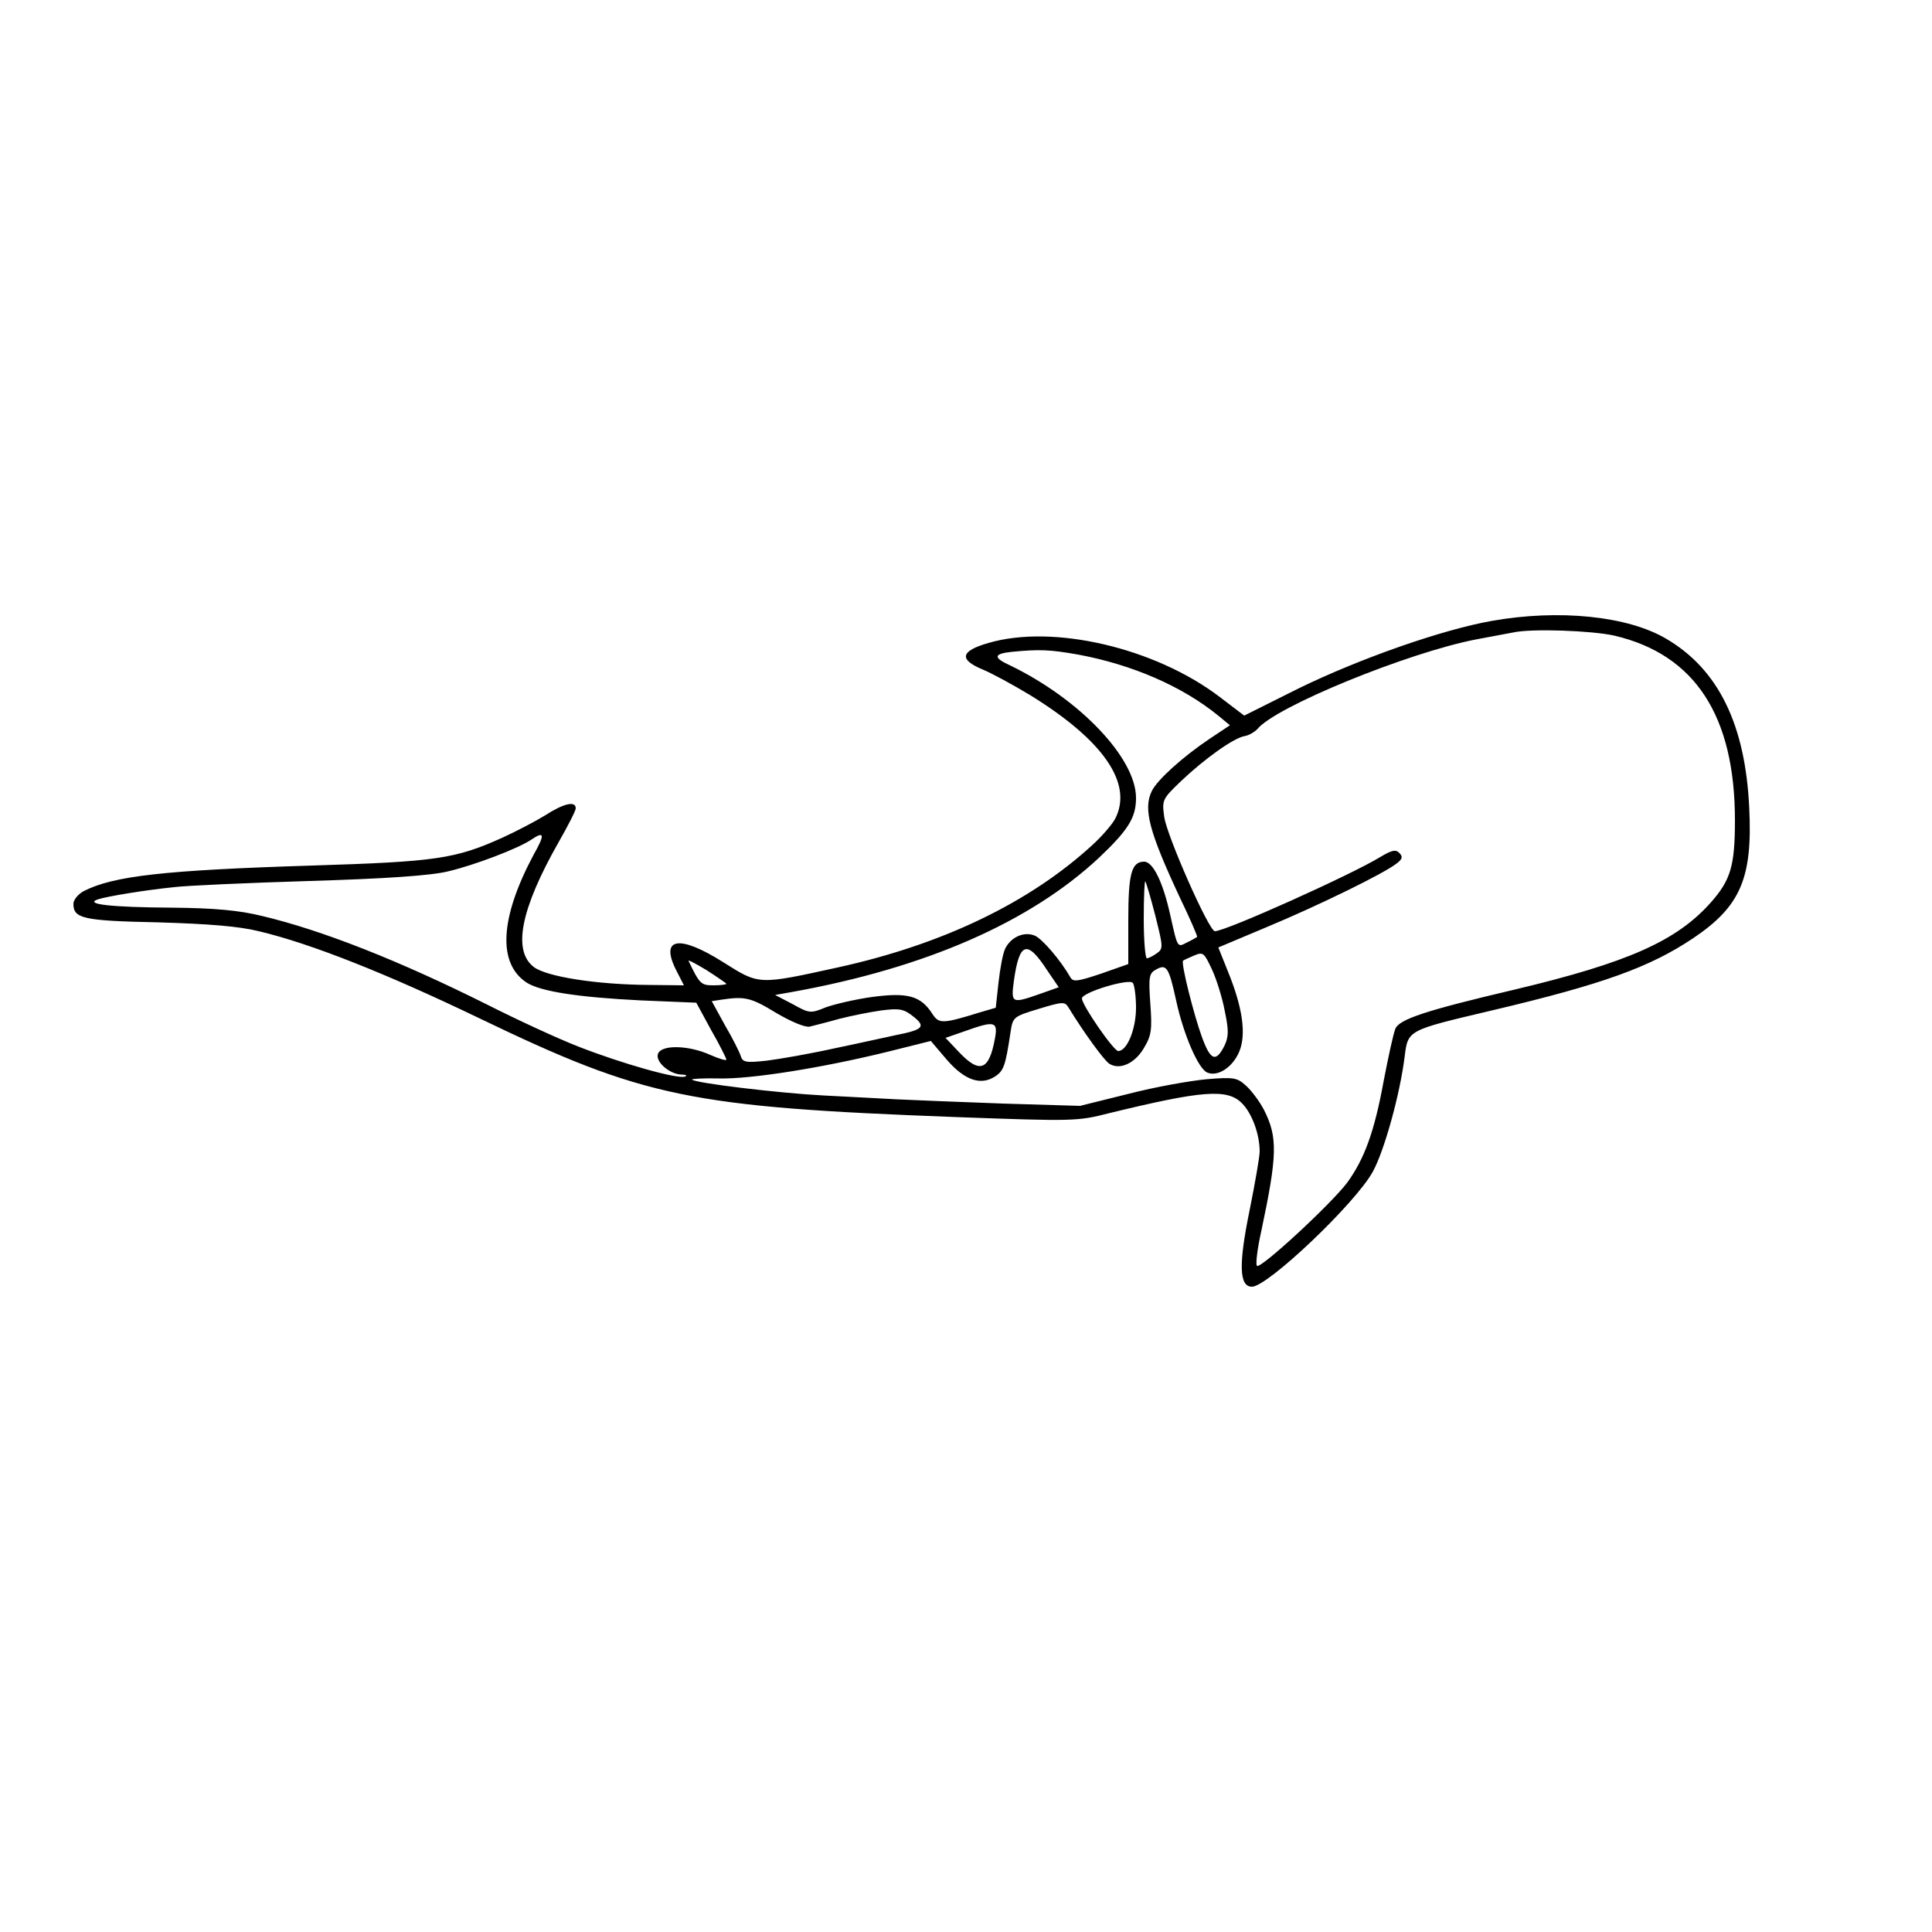 <?xml version="1.0" encoding="UTF-8" standalone="yes"?>
<svg version="1.0" xmlns="http://www.w3.org/2000/svg" width="500" height="500" viewBox="0 0 500 500" preserveAspectRatio="xMidYMid meet">
  <g transform="translate(0,500) scale(0.1,-0.1)" fill="#000000" stroke="none">
    <path d="M3860 3393 c-129 -23 -340 -97 -498 -174 l-142 -71 -63 48 c-168 128
-432 189 -599 140 -73 -21 -77 -43 -14 -69 24 -10 79 -40 122 -66 190 -117
267 -229 220 -320 -8 -15 -34 -45 -58 -67 -162 -149 -387 -258 -661 -318 -205
-45 -202 -45 -294 13 -115 73 -166 65 -123 -20 l20 -39 -92 1 c-133 1 -262 21
-296 46 -56 42 -35 150 64 324 24 42 44 81 44 87 0 20 -31 13 -79 -18 -26 -16
-76 -42 -111 -58 -122 -55 -172 -62 -491 -72 -386 -12 -515 -27 -592 -66 -15
-8 -27 -23 -27 -33 0 -38 24 -44 218 -48 133 -4 209 -10 262 -23 135 -32 331
-110 570 -225 428 -206 545 -230 1235 -256 303 -11 313 -11 395 10 242 59 306
64 344 26 26 -26 46 -80 46 -125 0 -14 -12 -82 -26 -152 -29 -141 -27 -198 6
-198 41 0 269 217 313 298 30 55 70 200 82 296 9 71 6 69 226 121 288 68 409
112 521 187 122 82 154 155 145 337 -10 216 -80 359 -215 438 -100 59 -278 77
-452 46z m318 -38 c209 -49 312 -208 312 -478 0 -117 -11 -154 -61 -211 -89
-101 -215 -157 -509 -227 -230 -54 -300 -77 -309 -102 -5 -12 -18 -72 -30
-134 -24 -132 -50 -202 -94 -263 -42 -56 -225 -225 -234 -216 -4 4 1 44 11 89
42 198 43 244 7 315 -11 21 -31 48 -45 61 -24 22 -31 24 -103 18 -43 -4 -134
-20 -203 -38 l-125 -31 -200 6 c-110 4 -234 9 -275 11 -41 2 -127 7 -190 10
-114 6 -331 32 -339 41 -3 2 29 4 70 3 82 -2 265 27 436 69 l112 28 40 -47
c47 -55 89 -69 126 -45 23 15 27 28 40 113 6 41 7 42 73 62 62 19 68 19 77 4
41 -67 93 -138 106 -146 27 -17 66 1 89 40 20 33 22 48 17 116 -5 70 -3 78 15
88 27 15 33 6 52 -81 19 -88 58 -178 81 -186 27 -11 65 14 82 54 19 45 9 115
-30 210 l-24 60 126 53 c132 55 302 138 335 164 16 12 17 18 7 28 -9 9 -19 7
-49 -11 -75 -46 -400 -192 -428 -192 -15 0 -124 246 -131 296 -6 44 -5 46 44
93 59 56 135 111 164 116 12 2 26 11 33 18 46 58 390 198 565 232 42 8 85 16
96 18 48 11 205 5 263 -8z m-1388 -49 c140 -26 270 -82 364 -159 l29 -24 -54
-36 c-67 -45 -134 -105 -148 -134 -23 -46 -7 -106 73 -277 26 -54 46 -100 44
-101 -2 -1 -13 -8 -26 -14 -25 -13 -24 -16 -43 69 -19 87 -45 140 -68 140 -33
0 -41 -32 -41 -152 l0 -113 -71 -25 c-60 -20 -72 -22 -79 -9 -26 45 -74 101
-93 108 -28 11 -62 -5 -76 -35 -6 -13 -13 -52 -17 -88 l-7 -64 -41 -12 c-97
-30 -106 -30 -123 -4 -30 47 -64 56 -155 44 -44 -6 -99 -19 -121 -27 -39 -16
-42 -16 -85 8 l-46 24 45 8 c344 62 614 180 793 347 76 72 96 104 96 155 0
103 -146 256 -326 343 -44 20 -43 30 4 35 72 7 98 6 172 -7z m-1409 -518 c-87
-163 -94 -281 -18 -331 36 -23 134 -38 295 -46 l144 -6 38 -70 c22 -38 39 -73
40 -77 0 -4 -19 2 -42 12 -55 25 -126 27 -135 3 -8 -20 29 -53 61 -54 11 0 16
-3 9 -5 -18 -8 -165 34 -275 77 -54 21 -160 70 -235 108 -230 115 -430 194
-587 231 -58 14 -120 20 -233 21 -155 1 -229 9 -188 22 26 8 125 24 195 31 30
4 188 11 350 16 200 6 316 14 360 25 68 16 181 59 215 82 34 23 36 14 6 -39z
m1609 -158 c20 -80 21 -85 4 -97 -10 -7 -21 -13 -26 -13 -4 0 -8 46 -8 102 0
56 2 99 4 97 2 -2 14 -42 26 -89z m-280 -141 l30 -44 -48 -17 c-74 -26 -76
-25 -68 34 14 100 34 107 86 27z m460 -107 c10 -48 10 -65 -1 -88 -22 -44 -36
-39 -58 21 -21 57 -56 195 -49 199 1 1 14 7 28 13 24 10 26 8 47 -37 12 -26
27 -75 33 -108z m-1290 72 c0 -2 -15 -4 -33 -4 -33 0 -36 3 -65 63 -2 4 19 -7
47 -24 28 -18 51 -34 51 -35z m1060 -62 c0 -55 -23 -112 -46 -112 -12 0 -94
119 -94 136 0 16 124 53 132 40 4 -6 8 -35 8 -64z m-932 -13 c39 -23 75 -38
87 -36 11 3 45 11 76 20 31 8 81 18 110 22 47 6 58 4 83 -16 33 -26 25 -34
-46 -48 -24 -5 -95 -21 -158 -34 -63 -14 -143 -28 -176 -32 -54 -6 -62 -4 -67
12 -3 10 -21 46 -41 80 l-34 62 26 4 c60 9 76 5 140 -34z m567 -66 c-15 -83
-39 -93 -93 -36 l-35 37 49 17 c78 28 87 26 79 -18z"/>
  </g>
</svg>
